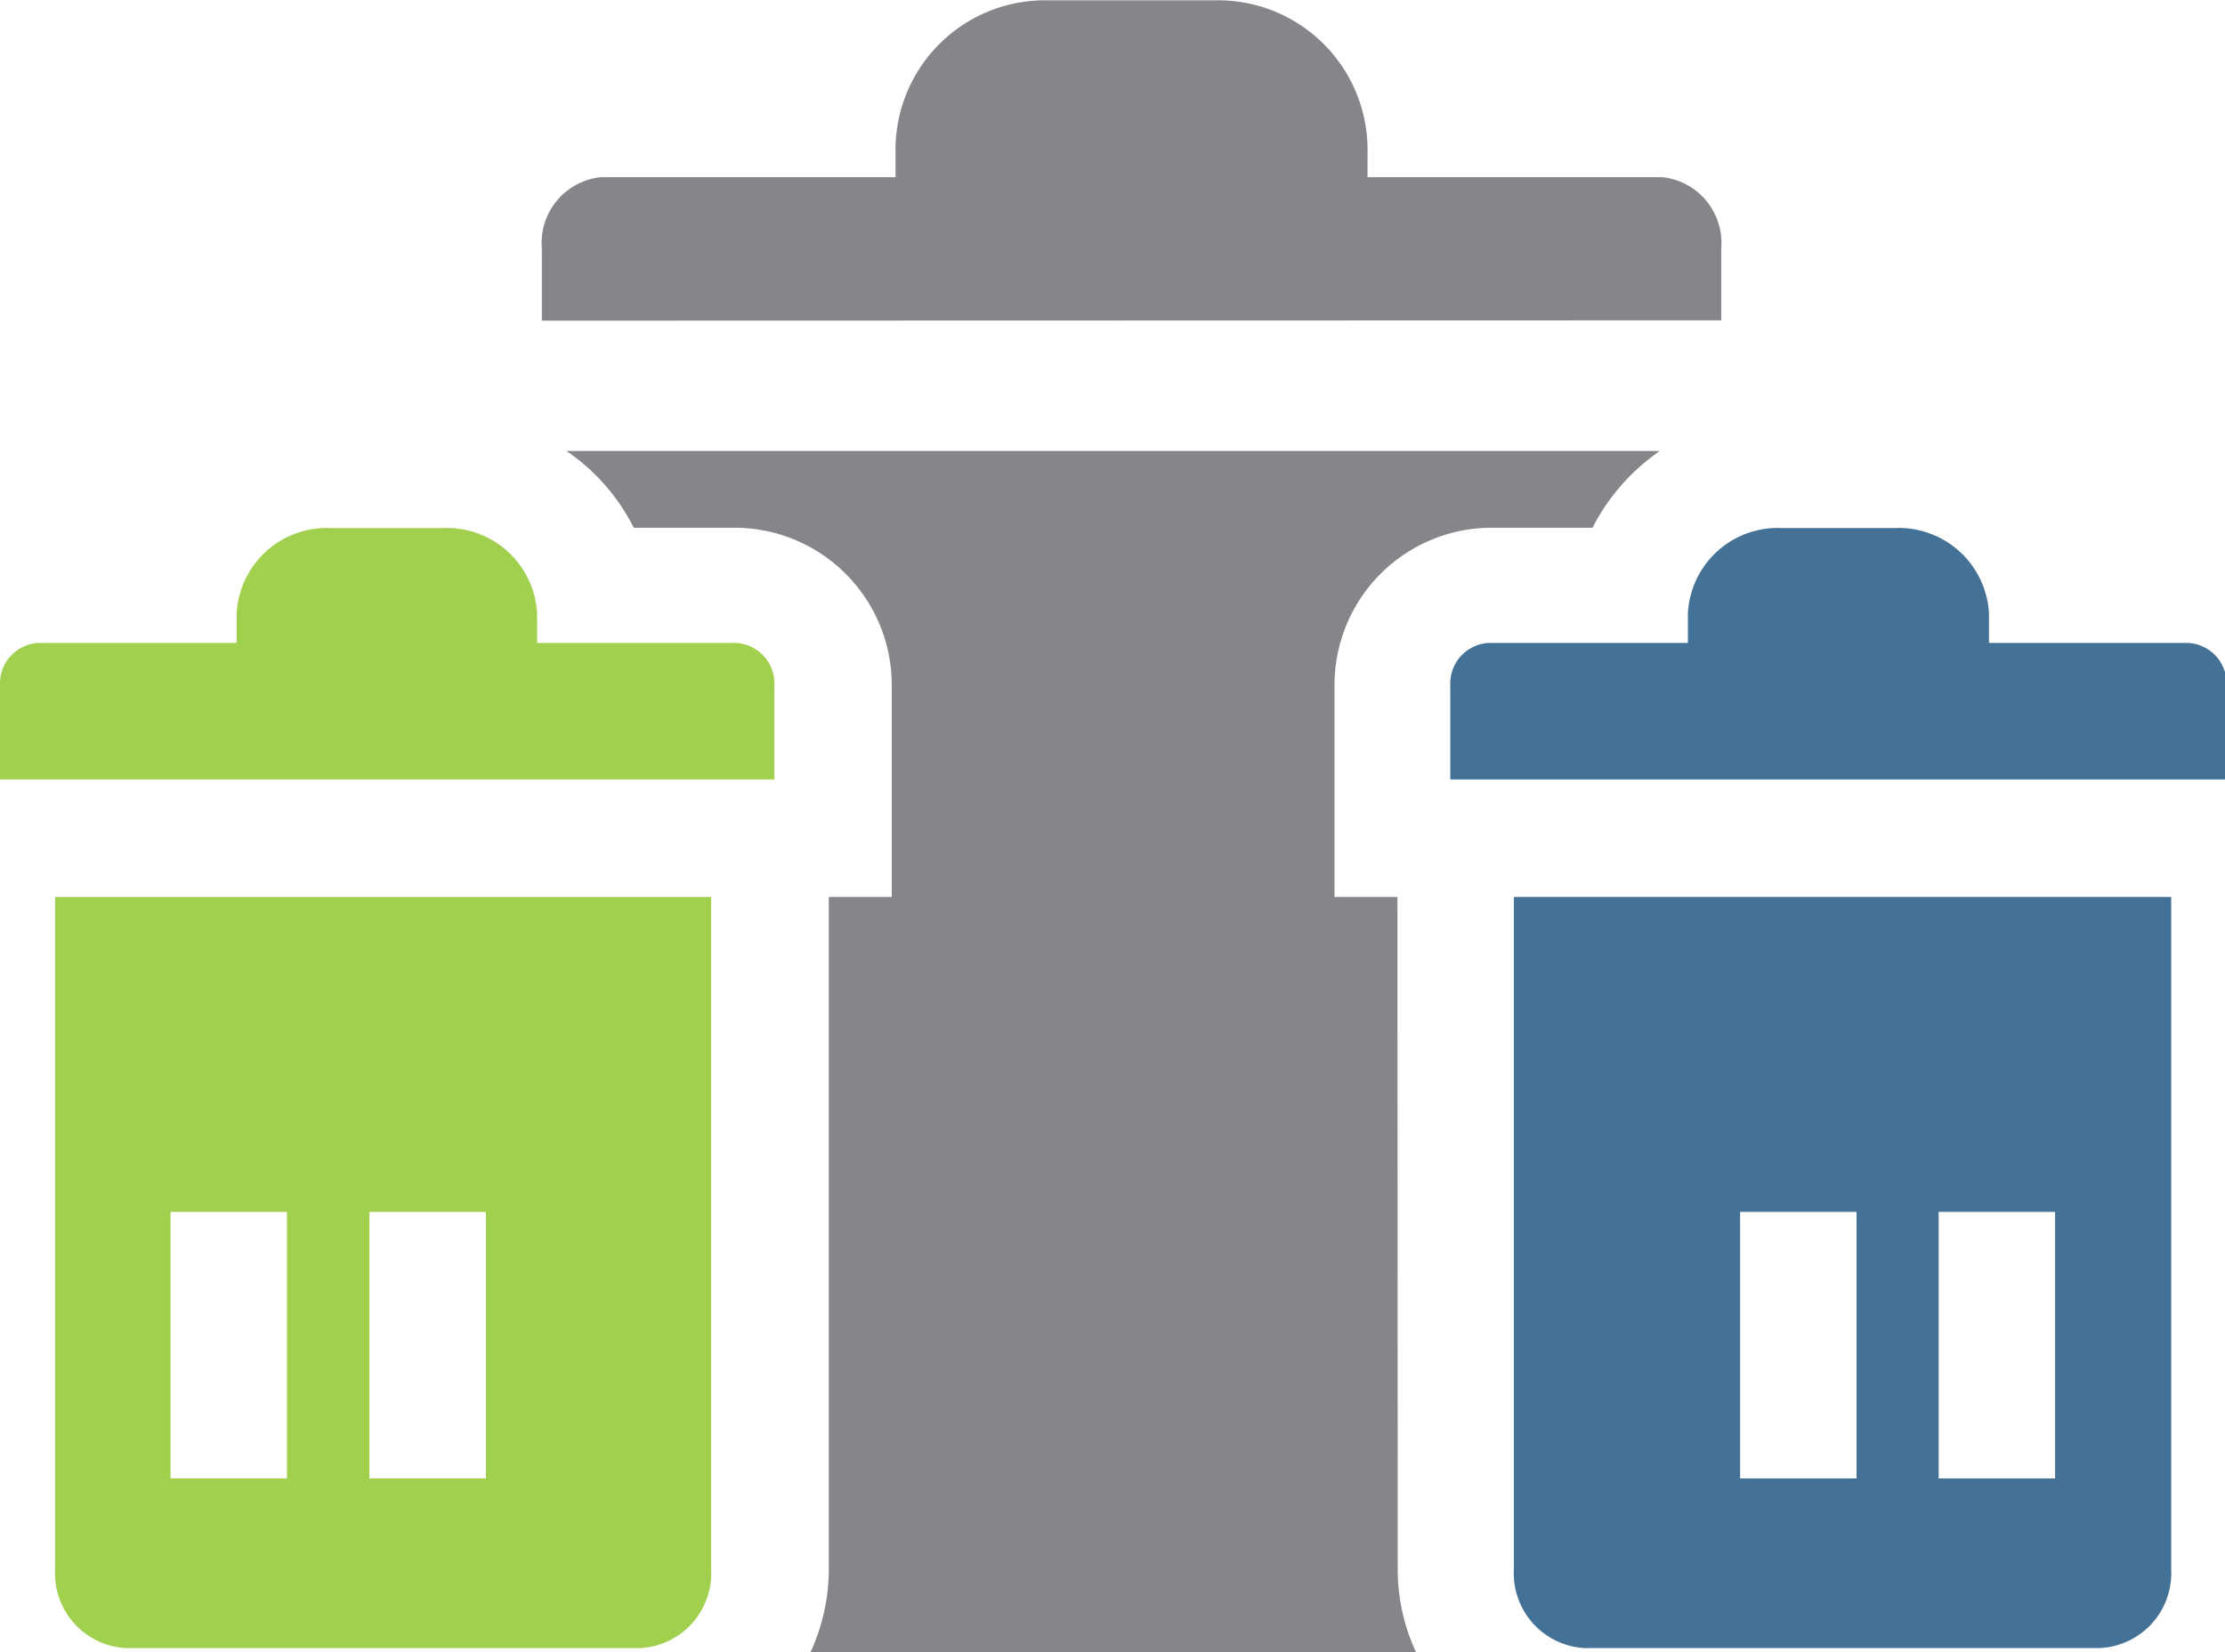 <svg id="Layer_1" data-name="Layer 1" xmlns="http://www.w3.org/2000/svg" viewBox="0 0 70.71 52.5"><defs><style>.cls-1{fill:#858689;}.cls-2{fill:#a1d04e;}.cls-3{fill:#447296;}</style></defs><title>PC_Icons_Kat-07 [Konvertiert]</title><path class="cls-1" d="M54.7,28.55V26.26A2.1,2.1,0,0,0,52.83,24H43.46v-.81a4.75,4.75,0,0,0-4.69-4.81H33.15a4.75,4.75,0,0,0-4.69,4.81V24H19.1a2.1,2.1,0,0,0-1.88,2.27v2.29Z" transform="translate(0 -18.37)"/><path class="cls-2" d="M23.38,38.8H17.07v-.92a2.87,2.87,0,0,0-3-2.73H10.52a2.87,2.87,0,0,0-3,2.73v.92H1.23A1.29,1.29,0,0,0,0,40.14v3H24.61v-3A1.29,1.29,0,0,0,23.38,38.8Z" transform="translate(0 -18.37)"/><path class="cls-2" d="M1.75,46.87V68.25A2.38,2.38,0,0,0,4,70.74H20.36a2.38,2.38,0,0,0,2.24-2.49V46.87ZM9.12,65.35H5.42V56.88h3.7Zm6.32,0h-3.7V56.88h3.7Z" transform="translate(0 -18.37)"/><path class="cls-3" d="M47.32,38.8h6.32v-.92a2.86,2.86,0,0,1,3-2.73h3.57a2.87,2.87,0,0,1,3,2.73v.92h6.32a1.29,1.29,0,0,1,1.23,1.34v3H46.09v-3A1.29,1.29,0,0,1,47.32,38.8Z" transform="translate(0 -18.37)"/><path class="cls-3" d="M48.11,46.87V68.25a2.38,2.38,0,0,0,2.24,2.49H66.71A2.38,2.38,0,0,0,69,68.25V46.87ZM59,65.35h-3.7V56.88H59Zm6.31,0h-3.7V56.88h3.7Z" transform="translate(0 -18.37)"/><path class="cls-1" d="M44.41,46.87h-2V40.14a5,5,0,0,1,4.93-5h3.27a6.61,6.61,0,0,1,2.14-2.44H18a6.44,6.44,0,0,1,2.14,2.44h3.27a5,5,0,0,1,4.93,5v6.73h-2V68.25a6.36,6.36,0,0,1-.58,2.62H45a6.2,6.2,0,0,1-.58-2.62Z" transform="translate(0 -18.37)"/></svg>